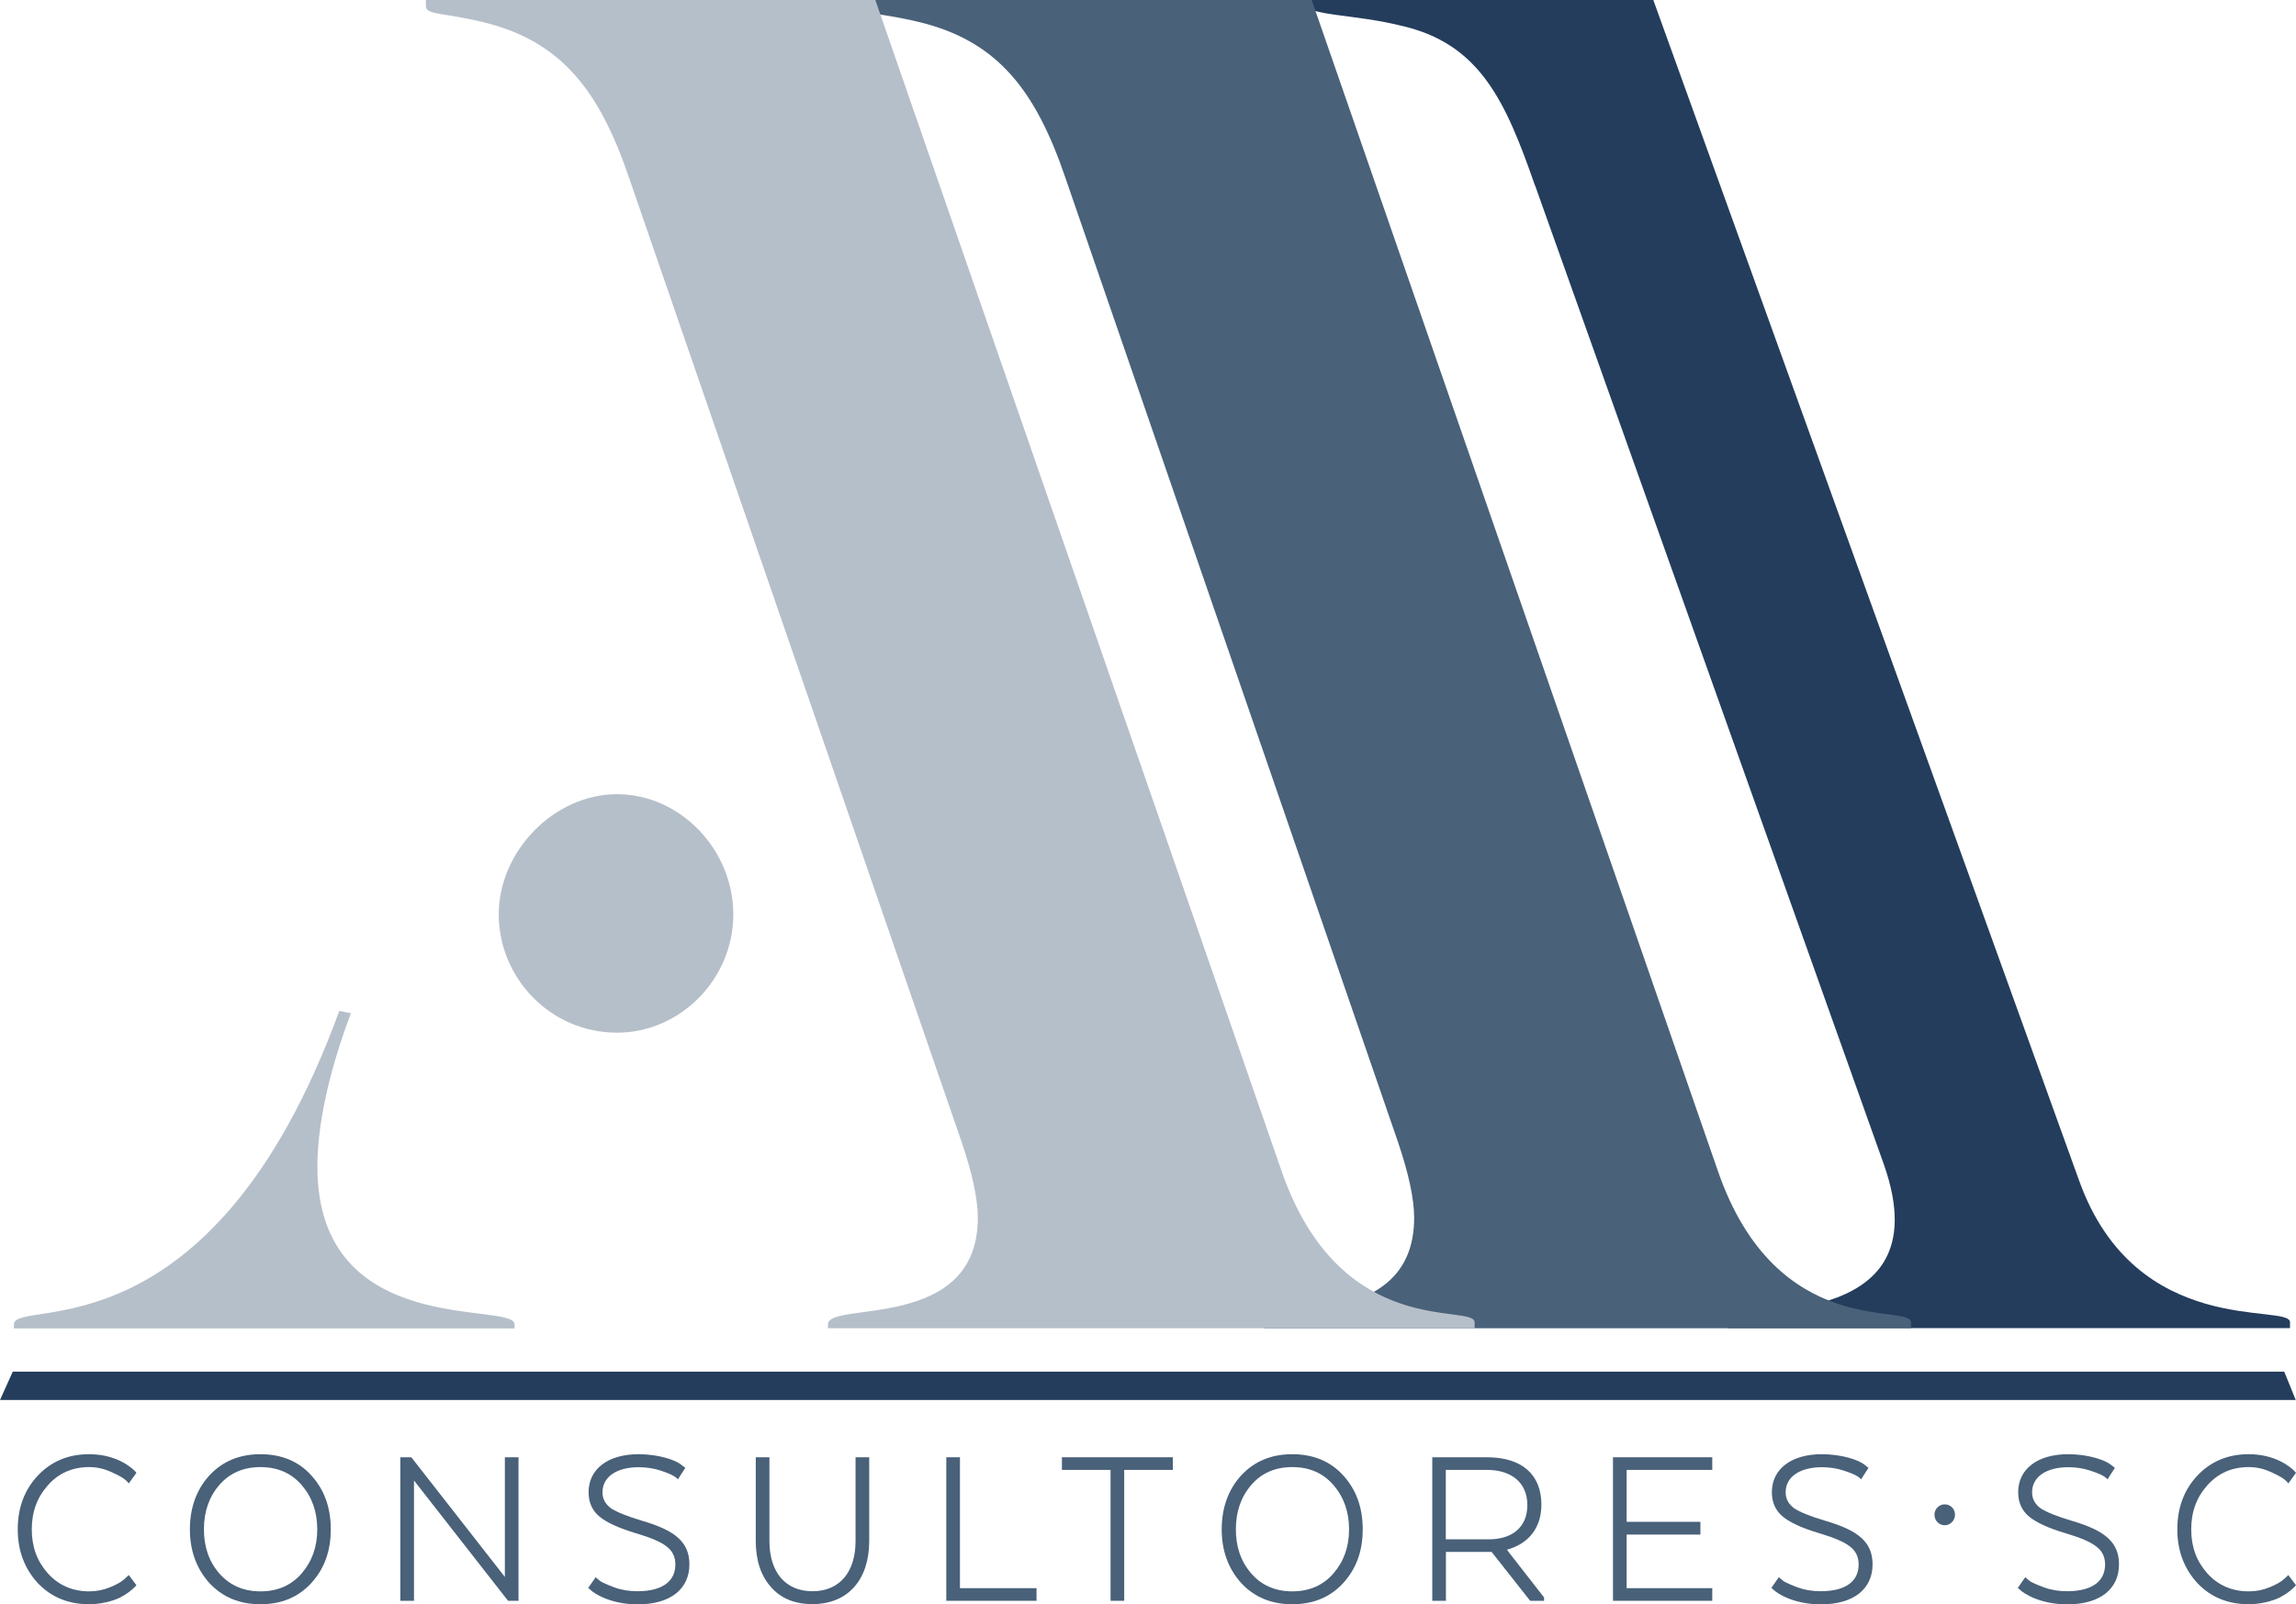 <svg xmlns="http://www.w3.org/2000/svg" id="Capa_2" data-name="Capa 2" viewBox="0 0 179.91 125.73"><defs><style>      .cls-1 {        fill: #b5bfc9;      }      .cls-2 {        fill: #243d5c;      }      .cls-3 {        fill: #496179;      }    </style></defs><g id="Capa_1-2" data-name="Capa 1"><g><path class="cls-2" d="m107.61,103.8v.31m12.66-89.59c-2.31-6.64-4.33-11.12-10.5-12.51-3.71-.92-7.41-.77-7.41-1.7v-.31h27.19l33.36,92.52c4.48,12.51,16.53,9.58,16.53,11.12v.46h-44.03v-.46c0-1.7,16.99,1.24,12.21-12.36L120.28,14.52Z"></path><path class="cls-3" d="m83.47,13.9c-2.32-6.8-5.25-10.5-10.97-12.05-3.55-.93-4.94-.62-4.94-1.39v-.46h35.22l31.82,91.75c4.63,13.44,15.14,10.35,15.14,11.9v.46h-50.67v-.31c0-1.86,11.74.62,11.74-8.34,0-1.55-.46-3.55-1.24-5.87L83.47,13.9Z"></path><path class="cls-1" d="m27.5,79.4c-1.85,4.94-2.63,8.96-2.63,12.05,0,13.6,15.45,10.5,15.45,12.36v.31H1.09v-.31c0-2.16,15.45,2.94,25.49-24.56.31,0,.62.15.93.15ZM49.28,13.9c-2.32-6.8-5.25-10.5-10.97-12.05-3.55-.92-4.94-.62-4.94-1.39v-.46h35.22l31.82,91.75c4.63,13.44,15.14,10.35,15.14,11.9v.46h-50.67v-.31c0-1.85,11.74.62,11.74-8.34,0-1.55-.46-3.55-1.24-5.87L49.28,13.9Zm-.93,48.35c4.94,0,9.11,4.33,9.11,9.42s-4.17,9.27-9.11,9.27c-5.25,0-9.27-4.32-9.27-9.27s4.33-9.42,9.27-9.42Z"></path><g><path class="cls-3" d="m10.69,124.25c-.08.08-.13.17-.58.53-.23.17-.47.32-.73.45-.52.25-1.44.51-2.4.51-1.63,0-2.98-.56-4.03-1.67-1.03-1.13-1.56-2.53-1.56-4.2s.52-3.09,1.56-4.2c1.05-1.12,2.4-1.69,4.03-1.69,2.01,0,3.19.92,3.58,1.31l.13.15-.6.83c-.17-.21-.36-.45-1.43-.92-.54-.24-1.09-.36-1.67-.36-1.31,0-2.4.47-3.24,1.43-.84.94-1.26,2.08-1.26,3.45s.41,2.49,1.26,3.45c.84.93,1.93,1.41,3.24,1.41.58,0,1.13-.11,1.63-.32.52-.21.9-.43,1.13-.64l.34-.32.6.8Z"></path><path class="cls-3" d="m16.4,115.65c1.03-1.11,2.36-1.67,4.01-1.67s3,.56,3.99,1.67c1.01,1.11,1.52,2.51,1.52,4.22s-.51,3.09-1.52,4.2c-1.01,1.11-2.34,1.67-3.99,1.67s-2.98-.56-4.01-1.67c-1.01-1.13-1.52-2.53-1.52-4.2s.51-3.11,1.52-4.22Zm7.24.75c-.81-.94-1.89-1.41-3.23-1.41s-2.42.47-3.23,1.41c-.81.94-1.2,2.1-1.2,3.47s.39,2.51,1.2,3.45c.81.93,1.89,1.41,3.23,1.41s2.42-.47,3.23-1.41c.81-.94,1.22-2.08,1.22-3.45s-.41-2.53-1.22-3.47Z"></path><path class="cls-3" d="m40.63,125.47h-.82l-7.37-9.43v9.43h-1.07v-11.25h.86l7.33,9.38v-9.38h1.07v11.25Z"></path><path class="cls-3" d="m46.66,123.61c.09.09.21.19.38.32.17.11.54.28,1.1.49.58.21,1.18.3,1.8.3,2.01,0,2.98-.81,2.98-2.1,0-.6-.23-1.07-.69-1.41-.45-.36-1.24-.69-2.38-1.03-1.31-.39-2.27-.82-2.85-1.29-.58-.47-.88-1.11-.88-1.93,0-1.82,1.52-2.98,3.92-2.98,1.56,0,2.87.45,3.32.81l.34.26-.58.9c-.15-.15-.3-.34-1.37-.69-.52-.17-1.09-.26-1.71-.26-1.65,0-2.83.71-2.83,1.97,0,.52.23.93.68,1.26.47.3,1.26.62,2.4.96,2.64.77,3.73,1.69,3.73,3.43,0,1.88-1.43,3.13-4.05,3.13-2.06,0-3.38-.81-3.73-1.16l-.15-.13.58-.83Z"></path><path class="cls-3" d="m60.4,124.38c-.79-.9-1.18-2.1-1.18-3.6v-6.56h1.07v6.56c0,2.38,1.2,3.94,3.37,3.94s3.38-1.54,3.38-3.94v-6.56h1.07v6.56c0,3.02-1.65,4.95-4.45,4.95-1.39,0-2.48-.45-3.26-1.35Z"></path><path class="cls-3" d="m74.15,125.47v-11.25h1.07v10.26h6v.99h-7.07Z"></path><path class="cls-3" d="m83.22,114.22h8.68v.99h-3.81v10.26h-1.07v-10.26h-3.81v-.99Z"></path><path class="cls-3" d="m97.25,115.65c1.03-1.11,2.36-1.67,4.01-1.67s3,.56,4,1.67c1.01,1.11,1.52,2.51,1.52,4.22s-.51,3.09-1.52,4.2c-1.01,1.11-2.35,1.67-4,1.67s-2.98-.56-4.01-1.67c-1.01-1.13-1.52-2.53-1.52-4.2s.51-3.11,1.52-4.22Zm7.24.75c-.81-.94-1.89-1.41-3.23-1.41s-2.42.47-3.22,1.41c-.81.94-1.2,2.1-1.2,3.47s.39,2.51,1.2,3.45c.8.93,1.89,1.41,3.22,1.41s2.42-.47,3.23-1.41c.81-.94,1.22-2.08,1.22-3.45s-.41-2.53-1.22-3.47Z"></path><path class="cls-3" d="m116.52,114.22c2.7,0,4.26,1.33,4.26,3.71,0,1.85-1.03,3.07-2.68,3.53v.04l2.89,3.71v.26h-1.09l-3.02-3.83h-3.58v3.83h-1.07v-11.25h4.29Zm0,.99h-3.23v5.44h3.39c1.8,0,3-.94,3-2.68s-1.22-2.76-3.17-2.76Z"></path><path class="cls-3" d="m133.24,120.28h-5.78v4.2h6.71v.99h-7.78v-11.25h7.78v.99h-6.71v4.07h5.78v1Z"></path><path class="cls-3" d="m139.38,123.61c.09.09.21.19.38.32.17.11.54.28,1.1.49.58.21,1.18.3,1.8.3,2.01,0,2.98-.81,2.98-2.1,0-.6-.23-1.07-.69-1.41-.45-.36-1.24-.69-2.38-1.03-1.31-.39-2.27-.82-2.85-1.29-.58-.47-.88-1.11-.88-1.93,0-1.82,1.52-2.98,3.92-2.98,1.56,0,2.87.45,3.32.81l.33.26-.58.9c-.15-.15-.3-.34-1.37-.69-.53-.17-1.09-.26-1.71-.26-1.65,0-2.83.71-2.83,1.97,0,.52.23.93.68,1.26.47.3,1.25.62,2.4.96,2.64.77,3.73,1.69,3.73,3.43,0,1.88-1.43,3.13-4.05,3.13-2.06,0-3.38-.81-3.73-1.16l-.15-.13.58-.83Z"></path><path class="cls-3" d="m153.19,118.72c0,.45-.36.83-.81.83s-.8-.38-.8-.83.37-.81.8-.81c.45,0,.81.35.81.81Z"></path><path class="cls-3" d="m158.69,123.61c.09.09.2.19.37.32.17.11.54.28,1.11.49.58.21,1.18.3,1.8.3,2.01,0,2.98-.81,2.98-2.1,0-.6-.23-1.07-.7-1.41-.45-.36-1.24-.69-2.38-1.03-1.31-.39-2.27-.82-2.85-1.29-.58-.47-.88-1.11-.88-1.93,0-1.82,1.52-2.98,3.92-2.98,1.56,0,2.87.45,3.32.81l.34.26-.58.9c-.15-.15-.3-.34-1.37-.69-.52-.17-1.09-.26-1.71-.26-1.65,0-2.83.71-2.83,1.97,0,.52.23.93.68,1.26.47.3,1.25.62,2.4.96,2.64.77,3.73,1.69,3.73,3.43,0,1.88-1.43,3.13-4.05,3.13-2.06,0-3.38-.81-3.73-1.16l-.15-.13.58-.83Z"></path><path class="cls-3" d="m179.91,124.25c-.07.08-.13.17-.58.53-.23.17-.47.32-.73.45-.53.25-1.44.51-2.4.51-1.63,0-2.98-.56-4.03-1.67-1.03-1.13-1.56-2.53-1.56-4.2s.52-3.09,1.56-4.2c1.05-1.12,2.4-1.69,4.03-1.69,2.01,0,3.19.92,3.58,1.31l.13.15-.6.83c-.17-.21-.36-.45-1.43-.92-.54-.24-1.09-.36-1.67-.36-1.31,0-2.4.47-3.25,1.43-.84.94-1.26,2.08-1.26,3.45s.41,2.49,1.26,3.45c.84.93,1.93,1.41,3.25,1.41.58,0,1.12-.11,1.63-.32.52-.21.9-.43,1.13-.64l.34-.32.6.8Z"></path></g><polygon class="cls-2" points="179.89 109.73 0 109.73 1 107.51 178.99 107.51 179.89 109.73"></polygon></g></g></svg>